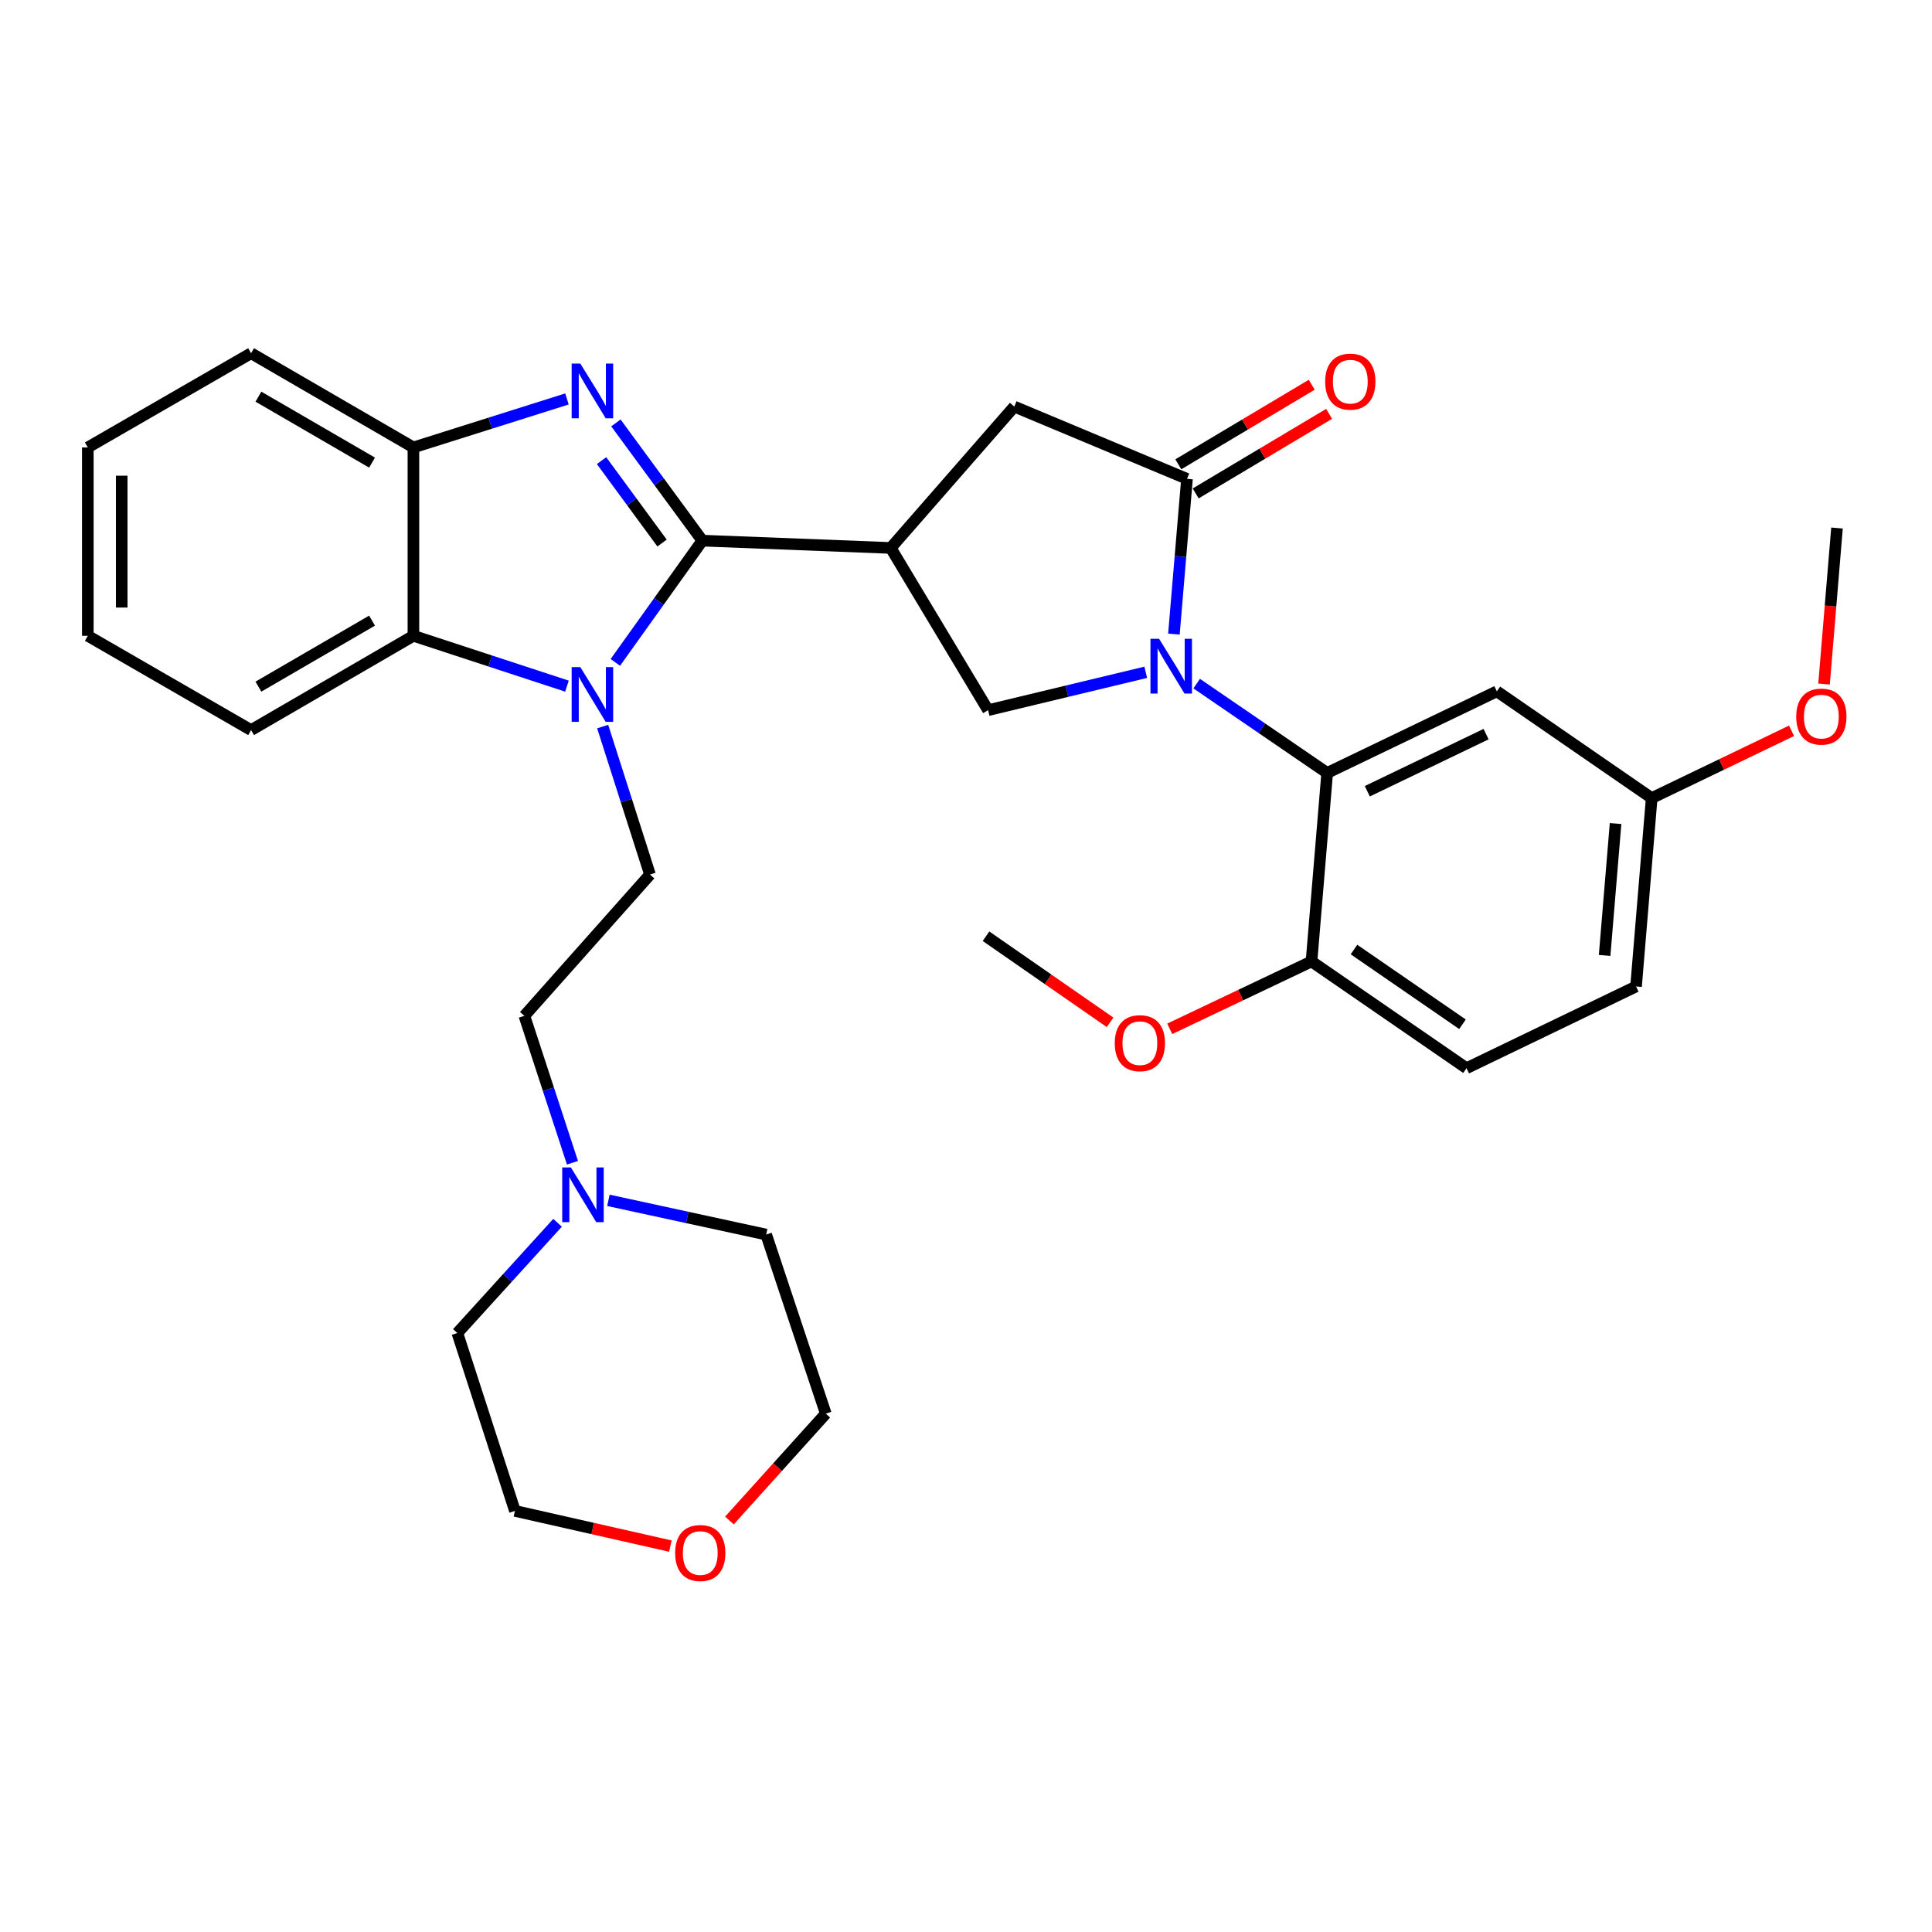 <?xml version='1.0' encoding='iso-8859-1'?>
<svg version='1.1' baseProfile='full'
              xmlns='http://www.w3.org/2000/svg'
                      xmlns:rdkit='http://www.rdkit.org/xml'
                      xmlns:xlink='http://www.w3.org/1999/xlink'
                  xml:space='preserve'
width='1000px' height='1000px' viewBox='0 0 1000 1000'>
<!-- END OF HEADER -->
<rect style='opacity:1.0;fill:#FFFFFF;stroke:none' width='1000' height='1000' x='0' y='0'> </rect>
<path class='bond-1' d='M 363.533,279.829 L 341.015,311.342' style='fill:none;fill-rule:evenodd;stroke:#000000;stroke-width:6px;stroke-linecap:butt;stroke-linejoin:miter;stroke-opacity:1' />
<path class='bond-1' d='M 341.015,311.342 L 318.496,342.856' style='fill:none;fill-rule:evenodd;stroke:#0000FF;stroke-width:6px;stroke-linecap:butt;stroke-linejoin:miter;stroke-opacity:1' />
<path class='bond-2' d='M 363.533,279.829 L 341.163,249.366' style='fill:none;fill-rule:evenodd;stroke:#000000;stroke-width:6px;stroke-linecap:butt;stroke-linejoin:miter;stroke-opacity:1' />
<path class='bond-2' d='M 341.163,249.366 L 318.792,218.902' style='fill:none;fill-rule:evenodd;stroke:#0000FF;stroke-width:6px;stroke-linecap:butt;stroke-linejoin:miter;stroke-opacity:1' />
<path class='bond-2' d='M 342.681,281.075 L 327.021,259.75' style='fill:none;fill-rule:evenodd;stroke:#000000;stroke-width:6px;stroke-linecap:butt;stroke-linejoin:miter;stroke-opacity:1' />
<path class='bond-2' d='M 327.021,259.75 L 311.362,238.426' style='fill:none;fill-rule:evenodd;stroke:#0000FF;stroke-width:6px;stroke-linecap:butt;stroke-linejoin:miter;stroke-opacity:1' />
<path class='bond-3' d='M 363.533,279.829 L 461.034,283.62' style='fill:none;fill-rule:evenodd;stroke:#000000;stroke-width:6px;stroke-linecap:butt;stroke-linejoin:miter;stroke-opacity:1' />
<path class='bond-0' d='M 593.041,347.979 L 552.238,357.78' style='fill:none;fill-rule:evenodd;stroke:#0000FF;stroke-width:6px;stroke-linecap:butt;stroke-linejoin:miter;stroke-opacity:1' />
<path class='bond-0' d='M 552.238,357.78 L 511.436,367.582' style='fill:none;fill-rule:evenodd;stroke:#000000;stroke-width:6px;stroke-linecap:butt;stroke-linejoin:miter;stroke-opacity:1' />
<path class='bond-5' d='M 619.403,353.839 L 653.173,376.954' style='fill:none;fill-rule:evenodd;stroke:#0000FF;stroke-width:6px;stroke-linecap:butt;stroke-linejoin:miter;stroke-opacity:1' />
<path class='bond-5' d='M 653.173,376.954 L 686.943,400.07' style='fill:none;fill-rule:evenodd;stroke:#000000;stroke-width:6px;stroke-linecap:butt;stroke-linejoin:miter;stroke-opacity:1' />
<path class='bond-33' d='M 607.615,328.221 L 611,288.039' style='fill:none;fill-rule:evenodd;stroke:#0000FF;stroke-width:6px;stroke-linecap:butt;stroke-linejoin:miter;stroke-opacity:1' />
<path class='bond-33' d='M 611,288.039 L 614.386,247.858' style='fill:none;fill-rule:evenodd;stroke:#000000;stroke-width:6px;stroke-linecap:butt;stroke-linejoin:miter;stroke-opacity:1' />
<path class='bond-7' d='M 293.452,355.143 L 253.717,342.117' style='fill:none;fill-rule:evenodd;stroke:#0000FF;stroke-width:6px;stroke-linecap:butt;stroke-linejoin:miter;stroke-opacity:1' />
<path class='bond-7' d='M 253.717,342.117 L 213.983,329.091' style='fill:none;fill-rule:evenodd;stroke:#000000;stroke-width:6px;stroke-linecap:butt;stroke-linejoin:miter;stroke-opacity:1' />
<path class='bond-10' d='M 311.94,376.07 L 324.188,414.372' style='fill:none;fill-rule:evenodd;stroke:#0000FF;stroke-width:6px;stroke-linecap:butt;stroke-linejoin:miter;stroke-opacity:1' />
<path class='bond-10' d='M 324.188,414.372 L 336.436,452.675' style='fill:none;fill-rule:evenodd;stroke:#000000;stroke-width:6px;stroke-linecap:butt;stroke-linejoin:miter;stroke-opacity:1' />
<path class='bond-8' d='M 293.46,206.497 L 253.722,219.043' style='fill:none;fill-rule:evenodd;stroke:#0000FF;stroke-width:6px;stroke-linecap:butt;stroke-linejoin:miter;stroke-opacity:1' />
<path class='bond-8' d='M 253.722,219.043 L 213.983,231.59' style='fill:none;fill-rule:evenodd;stroke:#000000;stroke-width:6px;stroke-linecap:butt;stroke-linejoin:miter;stroke-opacity:1' />
<path class='bond-6' d='M 461.034,283.62 L 511.436,367.582' style='fill:none;fill-rule:evenodd;stroke:#000000;stroke-width:6px;stroke-linecap:butt;stroke-linejoin:miter;stroke-opacity:1' />
<path class='bond-9' d='M 461.034,283.62 L 524.995,210.449' style='fill:none;fill-rule:evenodd;stroke:#000000;stroke-width:6px;stroke-linecap:butt;stroke-linejoin:miter;stroke-opacity:1' />
<path class='bond-4' d='M 614.386,247.858 L 524.995,210.449' style='fill:none;fill-rule:evenodd;stroke:#000000;stroke-width:6px;stroke-linecap:butt;stroke-linejoin:miter;stroke-opacity:1' />
<path class='bond-14' d='M 618.878,255.393 L 653.412,234.801' style='fill:none;fill-rule:evenodd;stroke:#000000;stroke-width:6px;stroke-linecap:butt;stroke-linejoin:miter;stroke-opacity:1' />
<path class='bond-14' d='M 653.412,234.801 L 687.945,214.209' style='fill:none;fill-rule:evenodd;stroke:#FF0000;stroke-width:6px;stroke-linecap:butt;stroke-linejoin:miter;stroke-opacity:1' />
<path class='bond-14' d='M 609.893,240.324 L 644.426,219.732' style='fill:none;fill-rule:evenodd;stroke:#000000;stroke-width:6px;stroke-linecap:butt;stroke-linejoin:miter;stroke-opacity:1' />
<path class='bond-14' d='M 644.426,219.732 L 678.96,199.14' style='fill:none;fill-rule:evenodd;stroke:#FF0000;stroke-width:6px;stroke-linecap:butt;stroke-linejoin:miter;stroke-opacity:1' />
<path class='bond-11' d='M 686.943,400.07 L 774.765,357.835' style='fill:none;fill-rule:evenodd;stroke:#000000;stroke-width:6px;stroke-linecap:butt;stroke-linejoin:miter;stroke-opacity:1' />
<path class='bond-11' d='M 707.721,409.546 L 769.196,379.982' style='fill:none;fill-rule:evenodd;stroke:#000000;stroke-width:6px;stroke-linecap:butt;stroke-linejoin:miter;stroke-opacity:1' />
<path class='bond-13' d='M 686.943,400.07 L 678.834,497.638' style='fill:none;fill-rule:evenodd;stroke:#000000;stroke-width:6px;stroke-linecap:butt;stroke-linejoin:miter;stroke-opacity:1' />
<path class='bond-21' d='M 213.983,329.091 L 129.962,377.895' style='fill:none;fill-rule:evenodd;stroke:#000000;stroke-width:6px;stroke-linecap:butt;stroke-linejoin:miter;stroke-opacity:1' />
<path class='bond-21' d='M 192.567,321.24 L 133.753,355.403' style='fill:none;fill-rule:evenodd;stroke:#000000;stroke-width:6px;stroke-linecap:butt;stroke-linejoin:miter;stroke-opacity:1' />
<path class='bond-32' d='M 213.983,329.091 L 213.983,231.59' style='fill:none;fill-rule:evenodd;stroke:#000000;stroke-width:6px;stroke-linecap:butt;stroke-linejoin:miter;stroke-opacity:1' />
<path class='bond-23' d='M 213.983,231.59 L 129.962,182.825' style='fill:none;fill-rule:evenodd;stroke:#000000;stroke-width:6px;stroke-linecap:butt;stroke-linejoin:miter;stroke-opacity:1' />
<path class='bond-23' d='M 192.573,239.45 L 133.758,205.314' style='fill:none;fill-rule:evenodd;stroke:#000000;stroke-width:6px;stroke-linecap:butt;stroke-linejoin:miter;stroke-opacity:1' />
<path class='bond-15' d='M 336.436,452.675 L 271.413,525.798' style='fill:none;fill-rule:evenodd;stroke:#000000;stroke-width:6px;stroke-linecap:butt;stroke-linejoin:miter;stroke-opacity:1' />
<path class='bond-18' d='M 774.765,357.835 L 854.916,413.092' style='fill:none;fill-rule:evenodd;stroke:#000000;stroke-width:6px;stroke-linecap:butt;stroke-linejoin:miter;stroke-opacity:1' />
<path class='bond-12' d='M 296.311,601.838 L 283.862,563.818' style='fill:none;fill-rule:evenodd;stroke:#0000FF;stroke-width:6px;stroke-linecap:butt;stroke-linejoin:miter;stroke-opacity:1' />
<path class='bond-12' d='M 283.862,563.818 L 271.413,525.798' style='fill:none;fill-rule:evenodd;stroke:#000000;stroke-width:6px;stroke-linecap:butt;stroke-linejoin:miter;stroke-opacity:1' />
<path class='bond-24' d='M 288.589,632.909 L 262.656,661.439' style='fill:none;fill-rule:evenodd;stroke:#0000FF;stroke-width:6px;stroke-linecap:butt;stroke-linejoin:miter;stroke-opacity:1' />
<path class='bond-24' d='M 262.656,661.439 L 236.723,689.969' style='fill:none;fill-rule:evenodd;stroke:#000000;stroke-width:6px;stroke-linecap:butt;stroke-linejoin:miter;stroke-opacity:1' />
<path class='bond-25' d='M 314.912,621.292 L 355.739,630.151' style='fill:none;fill-rule:evenodd;stroke:#0000FF;stroke-width:6px;stroke-linecap:butt;stroke-linejoin:miter;stroke-opacity:1' />
<path class='bond-25' d='M 355.739,630.151 L 396.566,639.011' style='fill:none;fill-rule:evenodd;stroke:#000000;stroke-width:6px;stroke-linecap:butt;stroke-linejoin:miter;stroke-opacity:1' />
<path class='bond-17' d='M 678.834,497.638 L 759.062,552.895' style='fill:none;fill-rule:evenodd;stroke:#000000;stroke-width:6px;stroke-linecap:butt;stroke-linejoin:miter;stroke-opacity:1' />
<path class='bond-17' d='M 700.82,491.478 L 756.98,530.157' style='fill:none;fill-rule:evenodd;stroke:#000000;stroke-width:6px;stroke-linecap:butt;stroke-linejoin:miter;stroke-opacity:1' />
<path class='bond-20' d='M 678.834,497.638 L 642.145,515.077' style='fill:none;fill-rule:evenodd;stroke:#000000;stroke-width:6px;stroke-linecap:butt;stroke-linejoin:miter;stroke-opacity:1' />
<path class='bond-20' d='M 642.145,515.077 L 605.457,532.515' style='fill:none;fill-rule:evenodd;stroke:#FF0000;stroke-width:6px;stroke-linecap:butt;stroke-linejoin:miter;stroke-opacity:1' />
<path class='bond-16' d='M 377.552,787.012 L 402.489,759.359' style='fill:none;fill-rule:evenodd;stroke:#FF0000;stroke-width:6px;stroke-linecap:butt;stroke-linejoin:miter;stroke-opacity:1' />
<path class='bond-16' d='M 402.489,759.359 L 427.426,731.706' style='fill:none;fill-rule:evenodd;stroke:#000000;stroke-width:6px;stroke-linecap:butt;stroke-linejoin:miter;stroke-opacity:1' />
<path class='bond-35' d='M 346.992,800.257 L 306.761,791.149' style='fill:none;fill-rule:evenodd;stroke:#FF0000;stroke-width:6px;stroke-linecap:butt;stroke-linejoin:miter;stroke-opacity:1' />
<path class='bond-35' d='M 306.761,791.149 L 266.53,782.041' style='fill:none;fill-rule:evenodd;stroke:#000000;stroke-width:6px;stroke-linecap:butt;stroke-linejoin:miter;stroke-opacity:1' />
<path class='bond-19' d='M 759.062,552.895 L 846.816,510.602' style='fill:none;fill-rule:evenodd;stroke:#000000;stroke-width:6px;stroke-linecap:butt;stroke-linejoin:miter;stroke-opacity:1' />
<path class='bond-22' d='M 854.916,413.092 L 891.104,395.675' style='fill:none;fill-rule:evenodd;stroke:#000000;stroke-width:6px;stroke-linecap:butt;stroke-linejoin:miter;stroke-opacity:1' />
<path class='bond-22' d='M 891.104,395.675 L 927.292,378.258' style='fill:none;fill-rule:evenodd;stroke:#FF0000;stroke-width:6px;stroke-linecap:butt;stroke-linejoin:miter;stroke-opacity:1' />
<path class='bond-36' d='M 854.916,413.092 L 846.816,510.602' style='fill:none;fill-rule:evenodd;stroke:#000000;stroke-width:6px;stroke-linecap:butt;stroke-linejoin:miter;stroke-opacity:1' />
<path class='bond-36' d='M 836.216,426.266 L 830.546,494.523' style='fill:none;fill-rule:evenodd;stroke:#000000;stroke-width:6px;stroke-linecap:butt;stroke-linejoin:miter;stroke-opacity:1' />
<path class='bond-28' d='M 574.575,529.158 L 542.464,506.873' style='fill:none;fill-rule:evenodd;stroke:#FF0000;stroke-width:6px;stroke-linecap:butt;stroke-linejoin:miter;stroke-opacity:1' />
<path class='bond-28' d='M 542.464,506.873 L 510.354,484.587' style='fill:none;fill-rule:evenodd;stroke:#000000;stroke-width:6px;stroke-linecap:butt;stroke-linejoin:miter;stroke-opacity:1' />
<path class='bond-30' d='M 129.962,377.895 L 45.455,329.091' style='fill:none;fill-rule:evenodd;stroke:#000000;stroke-width:6px;stroke-linecap:butt;stroke-linejoin:miter;stroke-opacity:1' />
<path class='bond-29' d='M 944.12,354.062 L 947.474,313.685' style='fill:none;fill-rule:evenodd;stroke:#FF0000;stroke-width:6px;stroke-linecap:butt;stroke-linejoin:miter;stroke-opacity:1' />
<path class='bond-29' d='M 947.474,313.685 L 950.828,273.308' style='fill:none;fill-rule:evenodd;stroke:#000000;stroke-width:6px;stroke-linecap:butt;stroke-linejoin:miter;stroke-opacity:1' />
<path class='bond-31' d='M 129.962,182.825 L 45.455,231.59' style='fill:none;fill-rule:evenodd;stroke:#000000;stroke-width:6px;stroke-linecap:butt;stroke-linejoin:miter;stroke-opacity:1' />
<path class='bond-26' d='M 236.723,689.969 L 266.53,782.041' style='fill:none;fill-rule:evenodd;stroke:#000000;stroke-width:6px;stroke-linecap:butt;stroke-linejoin:miter;stroke-opacity:1' />
<path class='bond-27' d='M 396.566,639.011 L 427.426,731.706' style='fill:none;fill-rule:evenodd;stroke:#000000;stroke-width:6px;stroke-linecap:butt;stroke-linejoin:miter;stroke-opacity:1' />
<path class='bond-34' d='M 45.455,329.091 L 45.455,231.59' style='fill:none;fill-rule:evenodd;stroke:#000000;stroke-width:6px;stroke-linecap:butt;stroke-linejoin:miter;stroke-opacity:1' />
<path class='bond-34' d='M 62.999,314.466 L 62.999,246.215' style='fill:none;fill-rule:evenodd;stroke:#000000;stroke-width:6px;stroke-linecap:butt;stroke-linejoin:miter;stroke-opacity:1' />
<path  class='atom-1' d='M 599.957 330.653
L 609.237 345.653
Q 610.157 347.133, 611.637 349.813
Q 613.117 352.493, 613.197 352.653
L 613.197 330.653
L 616.957 330.653
L 616.957 358.973
L 613.077 358.973
L 603.117 342.573
Q 601.957 340.653, 600.717 338.453
Q 599.517 336.253, 599.157 335.573
L 599.157 358.973
L 595.477 358.973
L 595.477 330.653
L 599.957 330.653
' fill='#0000FF'/>
<path  class='atom-2' d='M 300.369 345.303
L 309.649 360.303
Q 310.569 361.783, 312.049 364.463
Q 313.529 367.143, 313.609 367.303
L 313.609 345.303
L 317.369 345.303
L 317.369 373.623
L 313.489 373.623
L 303.529 357.223
Q 302.369 355.303, 301.129 353.103
Q 299.929 350.903, 299.569 350.223
L 299.569 373.623
L 295.889 373.623
L 295.889 345.303
L 300.369 345.303
' fill='#0000FF'/>
<path  class='atom-3' d='M 300.369 188.179
L 309.649 203.179
Q 310.569 204.659, 312.049 207.339
Q 313.529 210.019, 313.609 210.179
L 313.609 188.179
L 317.369 188.179
L 317.369 216.499
L 313.489 216.499
L 303.529 200.099
Q 302.369 198.179, 301.129 195.979
Q 299.929 193.779, 299.569 193.099
L 299.569 216.499
L 295.889 216.499
L 295.889 188.179
L 300.369 188.179
' fill='#0000FF'/>
<path  class='atom-13' d='M 295.486 604.275
L 304.766 619.275
Q 305.686 620.755, 307.166 623.435
Q 308.646 626.115, 308.726 626.275
L 308.726 604.275
L 312.486 604.275
L 312.486 632.595
L 308.606 632.595
L 298.646 616.195
Q 297.486 614.275, 296.246 612.075
Q 295.046 609.875, 294.686 609.195
L 294.686 632.595
L 291.006 632.595
L 291.006 604.275
L 295.486 604.275
' fill='#0000FF'/>
<path  class='atom-15' d='M 685.913 197.536
Q 685.913 190.736, 689.273 186.936
Q 692.633 183.136, 698.913 183.136
Q 705.193 183.136, 708.553 186.936
Q 711.913 190.736, 711.913 197.536
Q 711.913 204.416, 708.513 208.336
Q 705.113 212.216, 698.913 212.216
Q 692.673 212.216, 689.273 208.336
Q 685.913 204.456, 685.913 197.536
M 698.913 209.016
Q 703.233 209.016, 705.553 206.136
Q 707.913 203.216, 707.913 197.536
Q 707.913 191.976, 705.553 189.176
Q 703.233 186.336, 698.913 186.336
Q 694.593 186.336, 692.233 189.136
Q 689.913 191.936, 689.913 197.536
Q 689.913 203.256, 692.233 206.136
Q 694.593 209.016, 698.913 209.016
' fill='#FF0000'/>
<path  class='atom-17' d='M 349.451 803.837
Q 349.451 797.037, 352.811 793.237
Q 356.171 789.437, 362.451 789.437
Q 368.731 789.437, 372.091 793.237
Q 375.451 797.037, 375.451 803.837
Q 375.451 810.717, 372.051 814.637
Q 368.651 818.517, 362.451 818.517
Q 356.211 818.517, 352.811 814.637
Q 349.451 810.757, 349.451 803.837
M 362.451 815.317
Q 366.771 815.317, 369.091 812.437
Q 371.451 809.517, 371.451 803.837
Q 371.451 798.277, 369.091 795.477
Q 366.771 792.637, 362.451 792.637
Q 358.131 792.637, 355.771 795.437
Q 353.451 798.237, 353.451 803.837
Q 353.451 809.557, 355.771 812.437
Q 358.131 815.317, 362.451 815.317
' fill='#FF0000'/>
<path  class='atom-21' d='M 576.998 539.943
Q 576.998 533.143, 580.358 529.343
Q 583.718 525.543, 589.998 525.543
Q 596.278 525.543, 599.638 529.343
Q 602.998 533.143, 602.998 539.943
Q 602.998 546.823, 599.598 550.743
Q 596.198 554.623, 589.998 554.623
Q 583.758 554.623, 580.358 550.743
Q 576.998 546.863, 576.998 539.943
M 589.998 551.423
Q 594.318 551.423, 596.638 548.543
Q 598.998 545.623, 598.998 539.943
Q 598.998 534.383, 596.638 531.583
Q 594.318 528.743, 589.998 528.743
Q 585.678 528.743, 583.318 531.543
Q 580.998 534.343, 580.998 539.943
Q 580.998 545.663, 583.318 548.543
Q 585.678 551.423, 589.998 551.423
' fill='#FF0000'/>
<path  class='atom-23' d='M 929.728 370.908
Q 929.728 364.108, 933.088 360.308
Q 936.448 356.508, 942.728 356.508
Q 949.008 356.508, 952.368 360.308
Q 955.728 364.108, 955.728 370.908
Q 955.728 377.788, 952.328 381.708
Q 948.928 385.588, 942.728 385.588
Q 936.488 385.588, 933.088 381.708
Q 929.728 377.828, 929.728 370.908
M 942.728 382.388
Q 947.048 382.388, 949.368 379.508
Q 951.728 376.588, 951.728 370.908
Q 951.728 365.348, 949.368 362.548
Q 947.048 359.708, 942.728 359.708
Q 938.408 359.708, 936.048 362.508
Q 933.728 365.308, 933.728 370.908
Q 933.728 376.628, 936.048 379.508
Q 938.408 382.388, 942.728 382.388
' fill='#FF0000'/>
</svg>
